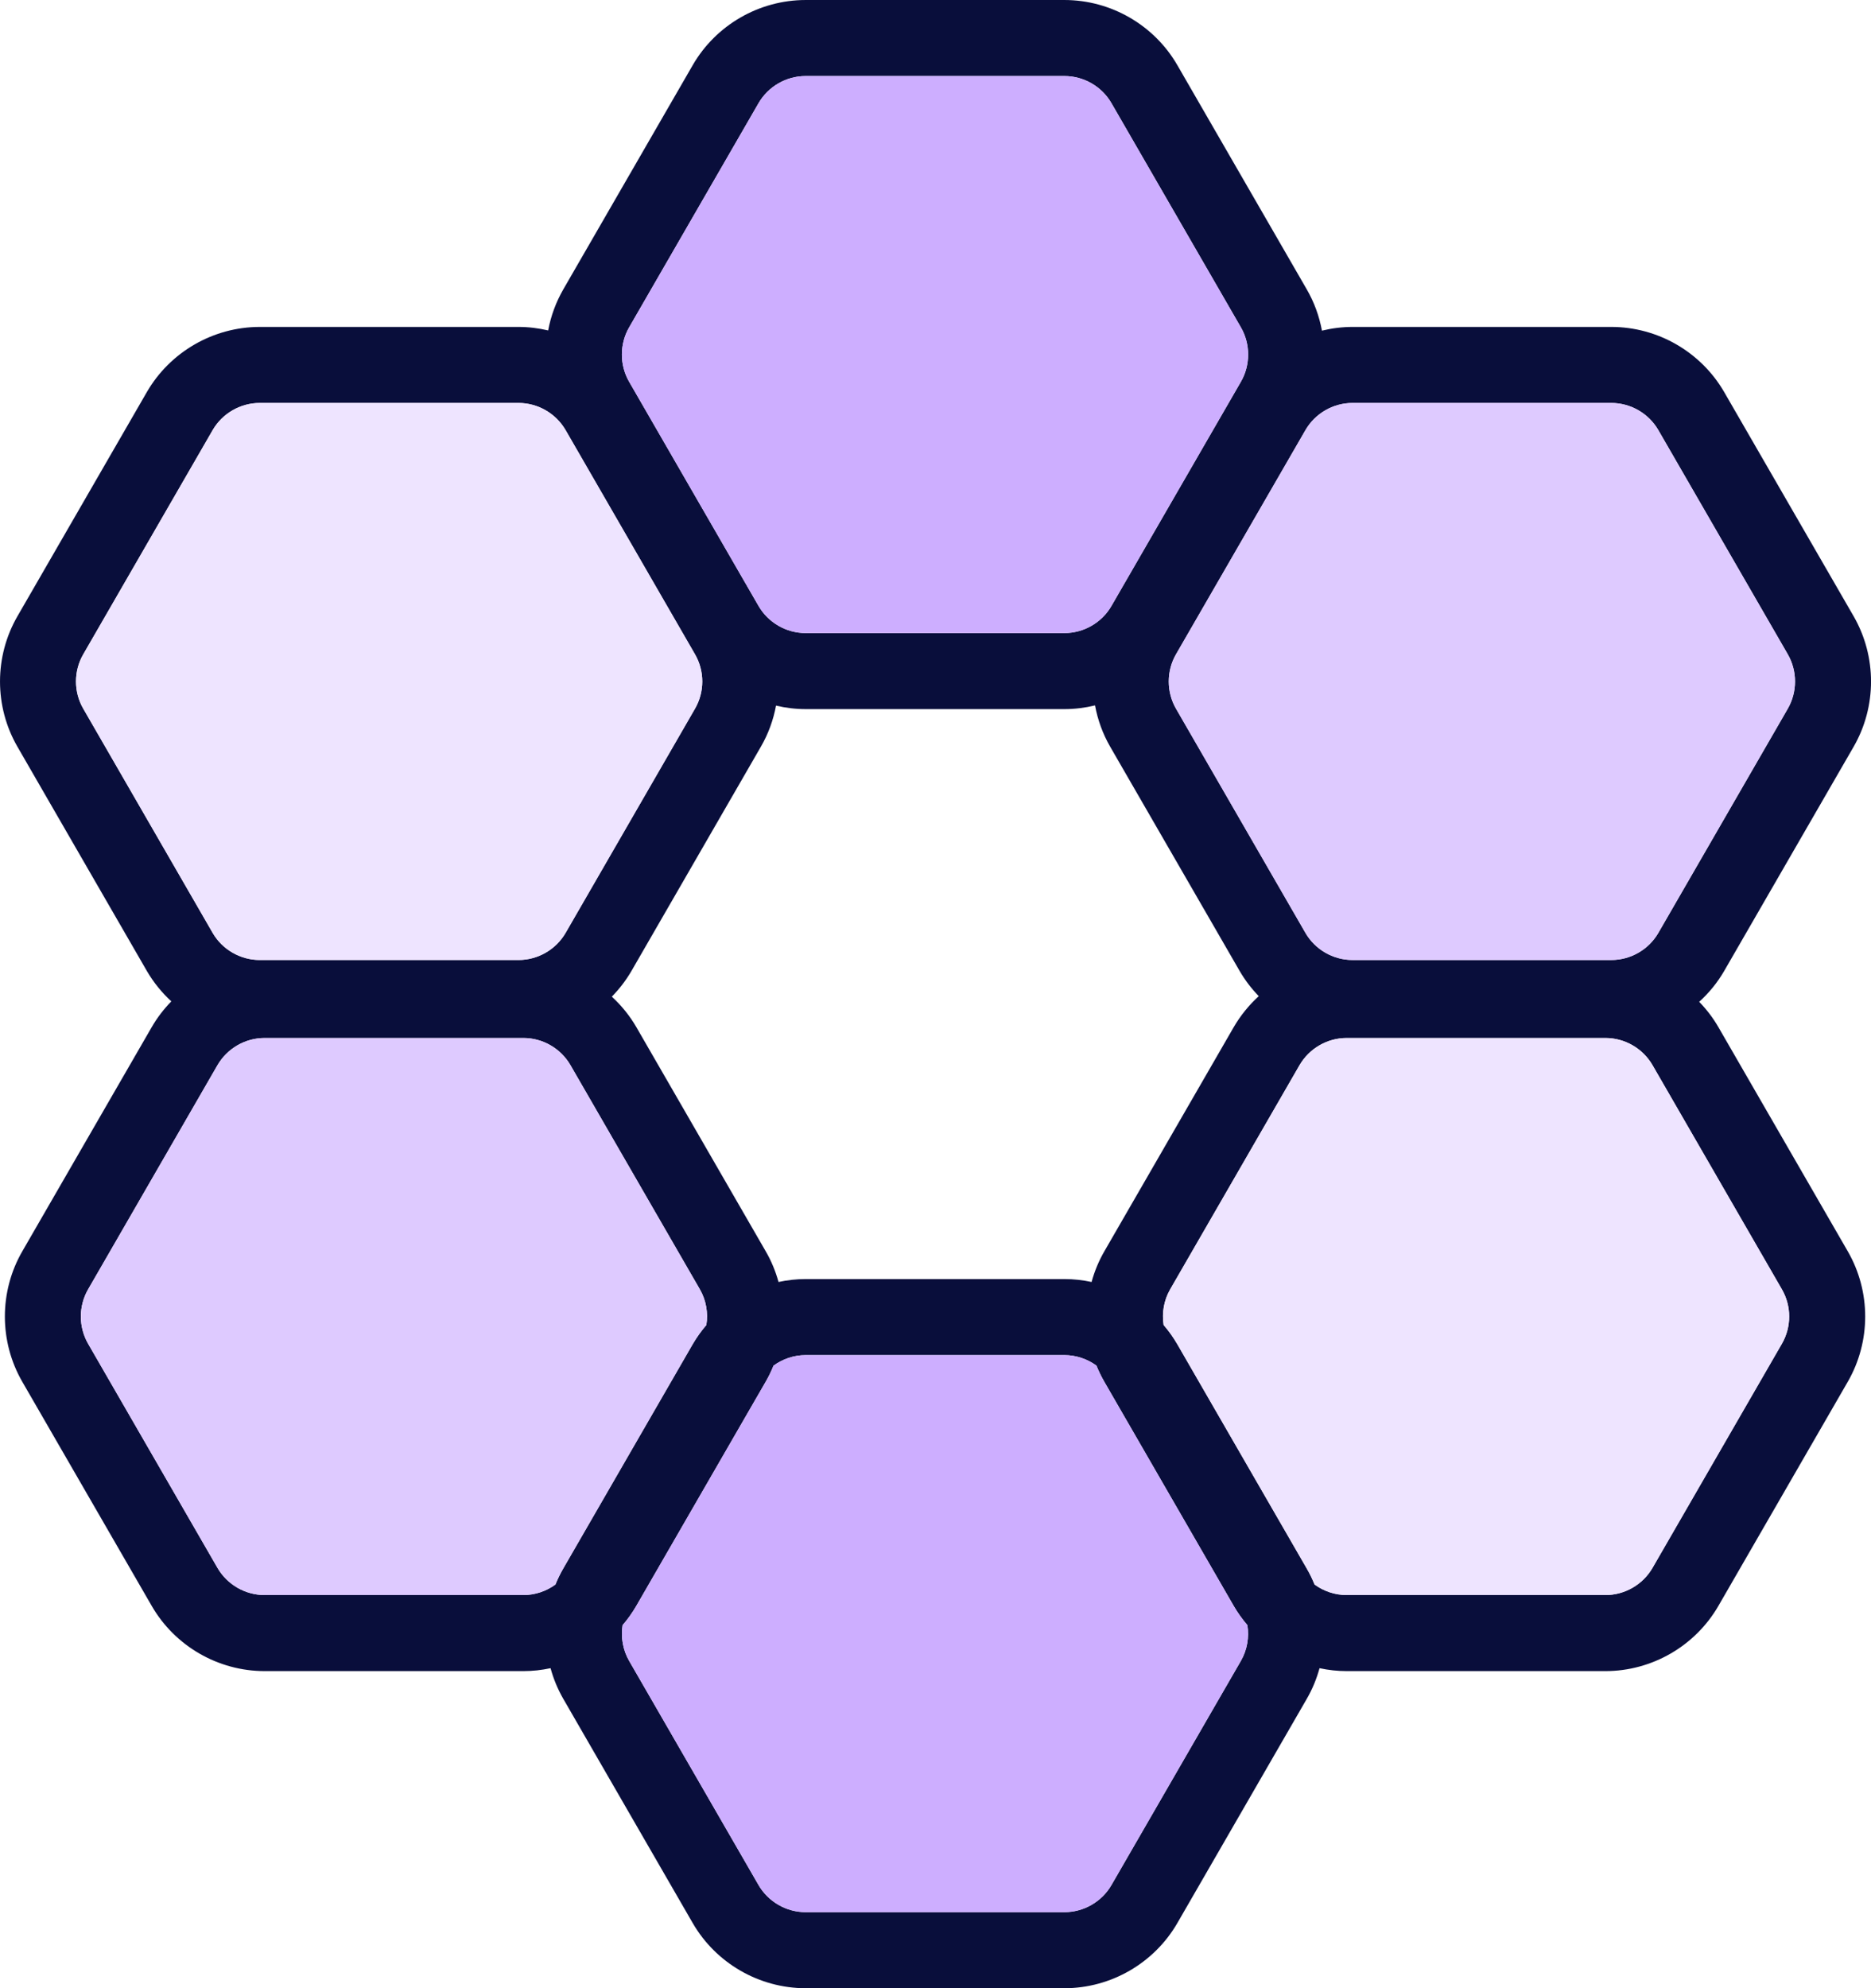 <?xml version="1.0" encoding="UTF-8"?>
<svg id="Layer_2" data-name="Layer 2" xmlns="http://www.w3.org/2000/svg" viewBox="0 0 442.9 470.59">
  <defs>
    <style>
      .cls-1 {
        fill: #090e3b;
      }

      .cls-1, .cls-2, .cls-3, .cls-4 {
        stroke-width: 0px;
      }

      .cls-2 {
        fill: #decaff;
      }

      .cls-3 {
        fill: #cdaeff;
      }

      .cls-4 {
        fill: #eee4ff;
      }
    </style>
  </defs>
  <g id="Layer_1-2" data-name="Layer 1">
    <g>
      <path class="cls-1" d="m406.78,243.12c-1.27-2.2-2.81-4.21-4.55-6,2.31-2.1,4.33-4.56,5.93-7.33l30.63-53.05c5.49-9.52,5.49-21.35,0-30.88l-30.63-53.04c-5.5-9.52-15.74-15.44-26.74-15.44h-61.25c-2.47,0-4.89.31-7.24.88-.63-3.39-1.82-6.71-3.6-9.78l-30.62-53.04c-5.5-9.53-15.75-15.44-26.74-15.44h-61.25c-11,0-21.25,5.91-26.75,15.44l-30.62,53.04c-1.76,3.06-2.96,6.35-3.59,9.73-2.28-.54-4.63-.83-7.02-.83h-61.25c-10.99,0-21.24,5.92-26.74,15.44l-30.62,53.04c-5.5,9.53-5.5,21.36,0,30.88l30.62,53.05c1.58,2.72,3.55,5.14,5.81,7.22-1.78,1.82-3.35,3.86-4.65,6.11l-30.63,53.05c-5.5,9.52-5.5,21.35,0,30.88l30.63,53.04c5.49,9.52,15.74,15.44,26.74,15.44h61.25c2.18,0,4.33-.24,6.43-.69.68,2.51,1.69,4.96,3.02,7.27l30.62,53.04c5.5,9.52,15.75,15.44,26.75,15.44h61.25c10.99,0,21.24-5.92,26.74-15.44l30.62-53.04c1.34-2.31,2.34-4.76,3.03-7.27,2.09.45,4.24.69,6.43.69h61.25c10.99,0,21.24-5.92,26.74-15.44l30.62-53.04c5.5-9.53,5.5-21.36,0-30.88l-30.62-53.05Zm-86.61-147.74h61.25c4.59,0,8.86,2.47,11.15,6.44l30.63,53.04c2.29,3.97,2.29,8.91,0,12.88l-30.63,53.05c-2.29,3.97-6.56,6.43-11.15,6.43h-61.25c-4.59,0-8.86-2.46-11.15-6.43l-30.63-53.05c-2.29-3.97-2.29-8.91,0-12.88l30.63-53.04c2.29-3.97,6.56-6.44,11.15-6.44Zm-22.2,140.4c-2.31,2.11-4.32,4.57-5.93,7.34l-30.62,53.05c-1.33,2.3-2.34,4.75-3.02,7.26-2.1-.45-4.25-.69-6.43-.69h-61.25c-2.19,0-4.34.24-6.43.69-.69-2.51-1.69-4.96-3.03-7.26l-30.62-53.05c-1.57-2.72-3.55-5.14-5.81-7.22,1.78-1.82,3.36-3.86,4.66-6.11l30.62-53.05c1.77-3.05,2.96-6.35,3.59-9.73,2.28.54,4.63.83,7.02.83h61.25c2.46,0,4.89-.31,7.24-.88.63,3.4,1.82,6.71,3.59,9.78l30.63,53.05c1.27,2.2,2.81,4.2,4.54,5.99ZM148.93,77.48l30.62-53.04c2.3-3.98,6.57-6.44,11.16-6.44h61.25c4.58,0,8.86,2.46,11.15,6.44l30.63,53.04c2.29,3.97,2.29,8.91,0,12.88l-30.63,53.04c-2.29,3.98-6.57,6.44-11.15,6.44h-61.25c-4.59,0-8.86-2.46-11.16-6.44l-30.62-53.04c-2.29-3.97-2.29-8.91,0-12.88ZM19.71,167.74c-2.3-3.97-2.3-8.91,0-12.88l30.62-53.04c2.29-3.97,6.57-6.44,11.15-6.44h61.25c4.59,0,8.86,2.47,11.16,6.44l30.62,53.04c2.3,3.97,2.3,8.91,0,12.88l-30.62,53.05c-2.3,3.97-6.57,6.43-11.16,6.43h-61.25c-4.58,0-8.86-2.46-11.15-6.43l-30.62-53.05Zm111.77,207.3c-2.17,1.58-4.82,2.49-7.59,2.49h-61.25c-4.59,0-8.86-2.47-11.16-6.44l-30.62-53.04c-2.29-3.98-2.29-8.91,0-12.88l30.62-53.05c2.3-3.97,6.57-6.44,11.16-6.44h61.25c4.58,0,8.86,2.47,11.15,6.44l30.63,53.05c1.49,2.58,1.99,5.57,1.54,8.44-1.2,1.41-2.3,2.93-3.25,4.57l-30.62,53.05c-.71,1.23-1.33,2.5-1.86,3.81Zm162.26,18.07l-30.63,53.04c-2.29,3.97-6.57,6.44-11.15,6.44h-61.25c-4.59,0-8.86-2.47-11.16-6.44l-30.62-53.04c-1.49-2.59-2-5.58-1.55-8.45,1.21-1.41,2.3-2.93,3.25-4.57l30.62-53.04c.72-1.24,1.33-2.51,1.86-3.82,2.18-1.58,4.83-2.49,7.6-2.49h61.25c2.77,0,5.42.91,7.59,2.49.53,1.31,1.15,2.58,1.86,3.82l30.62,53.04c.95,1.64,2.05,3.16,3.25,4.57.45,2.87-.05,5.86-1.54,8.45Zm128.06-75.06l-30.62,53.04c-2.29,3.97-6.57,6.44-11.15,6.44h-61.25c-2.77,0-5.43-.91-7.6-2.49-.53-1.31-1.14-2.58-1.86-3.81l-30.62-53.05c-.95-1.64-2.04-3.16-3.25-4.57-.45-2.87.06-5.86,1.55-8.44l30.62-53.05c2.3-3.97,6.57-6.44,11.16-6.44h61.25c4.58,0,8.86,2.47,11.15,6.44l30.62,53.05c2.3,3.97,2.3,8.9,0,12.88Z"/>
      <path class="cls-4" d="m164.52,167.74l-30.62,53.05c-2.3,3.97-6.57,6.43-11.16,6.43h-61.25c-4.58,0-8.86-2.46-11.15-6.43l-30.62-53.05c-2.3-3.97-2.3-8.91,0-12.88l30.62-53.04c2.29-3.97,6.57-6.44,11.15-6.44h61.25c4.59,0,8.86,2.47,11.16,6.44l30.62,53.04c2.3,3.97,2.3,8.91,0,12.88Z"/>
      <path class="cls-2" d="m167.21,313.61c-1.2,1.41-2.3,2.93-3.25,4.57l-30.62,53.05c-.71,1.23-1.33,2.5-1.86,3.81-2.17,1.58-4.82,2.49-7.59,2.49h-61.25c-4.59,0-8.86-2.47-11.16-6.44l-30.62-53.04c-2.29-3.98-2.29-8.91,0-12.88l30.62-53.05c2.3-3.97,6.57-6.44,11.16-6.44h61.25c4.58,0,8.86,2.47,11.15,6.44l30.63,53.05c1.49,2.58,1.99,5.57,1.54,8.44Z"/>
      <path class="cls-4" d="m421.81,318.05l-30.62,53.04c-2.29,3.97-6.57,6.44-11.15,6.44h-61.25c-2.77,0-5.43-.91-7.6-2.49-.53-1.31-1.14-2.58-1.86-3.81l-30.62-53.05c-.95-1.64-2.04-3.16-3.25-4.57-.45-2.87.06-5.86,1.55-8.44l30.62-53.05c2.3-3.97,6.57-6.44,11.16-6.44h61.25c4.58,0,8.86,2.47,11.15,6.44l30.62,53.05c2.3,3.97,2.3,8.9,0,12.88Z"/>
      <path class="cls-2" d="m423.19,167.74l-30.63,53.05c-2.29,3.97-6.56,6.43-11.15,6.43h-61.25c-4.59,0-8.86-2.46-11.15-6.43l-30.63-53.05c-2.29-3.97-2.29-8.91,0-12.88l30.63-53.04c2.29-3.97,6.56-6.44,11.15-6.44h61.25c4.59,0,8.86,2.47,11.15,6.44l30.63,53.04c2.29,3.97,2.29,8.91,0,12.88Z"/>
      <path class="cls-3" d="m293.74,393.11l-30.63,53.04c-2.29,3.97-6.57,6.44-11.15,6.44h-61.25c-4.59,0-8.86-2.47-11.16-6.44l-30.62-53.04c-1.49-2.59-2-5.58-1.55-8.45,1.21-1.41,2.3-2.93,3.25-4.57l30.62-53.04c.72-1.24,1.33-2.51,1.86-3.82,2.18-1.58,4.83-2.49,7.6-2.49h61.25c2.77,0,5.42.91,7.59,2.49.53,1.31,1.15,2.58,1.86,3.82l30.62,53.04c.95,1.64,2.05,3.16,3.25,4.57.45,2.87-.05,5.86-1.54,8.45Z"/>
      <path class="cls-3" d="m293.74,90.36l-30.63,53.04c-2.29,3.98-6.57,6.44-11.15,6.44h-61.25c-4.59,0-8.86-2.46-11.16-6.44l-30.62-53.04c-2.29-3.97-2.29-8.91,0-12.88l30.62-53.04c2.3-3.98,6.57-6.44,11.16-6.44h61.25c4.58,0,8.86,2.46,11.15,6.44l30.63,53.04c2.29,3.97,2.29,8.91,0,12.88Z"/>
    </g>
  </g>
</svg>